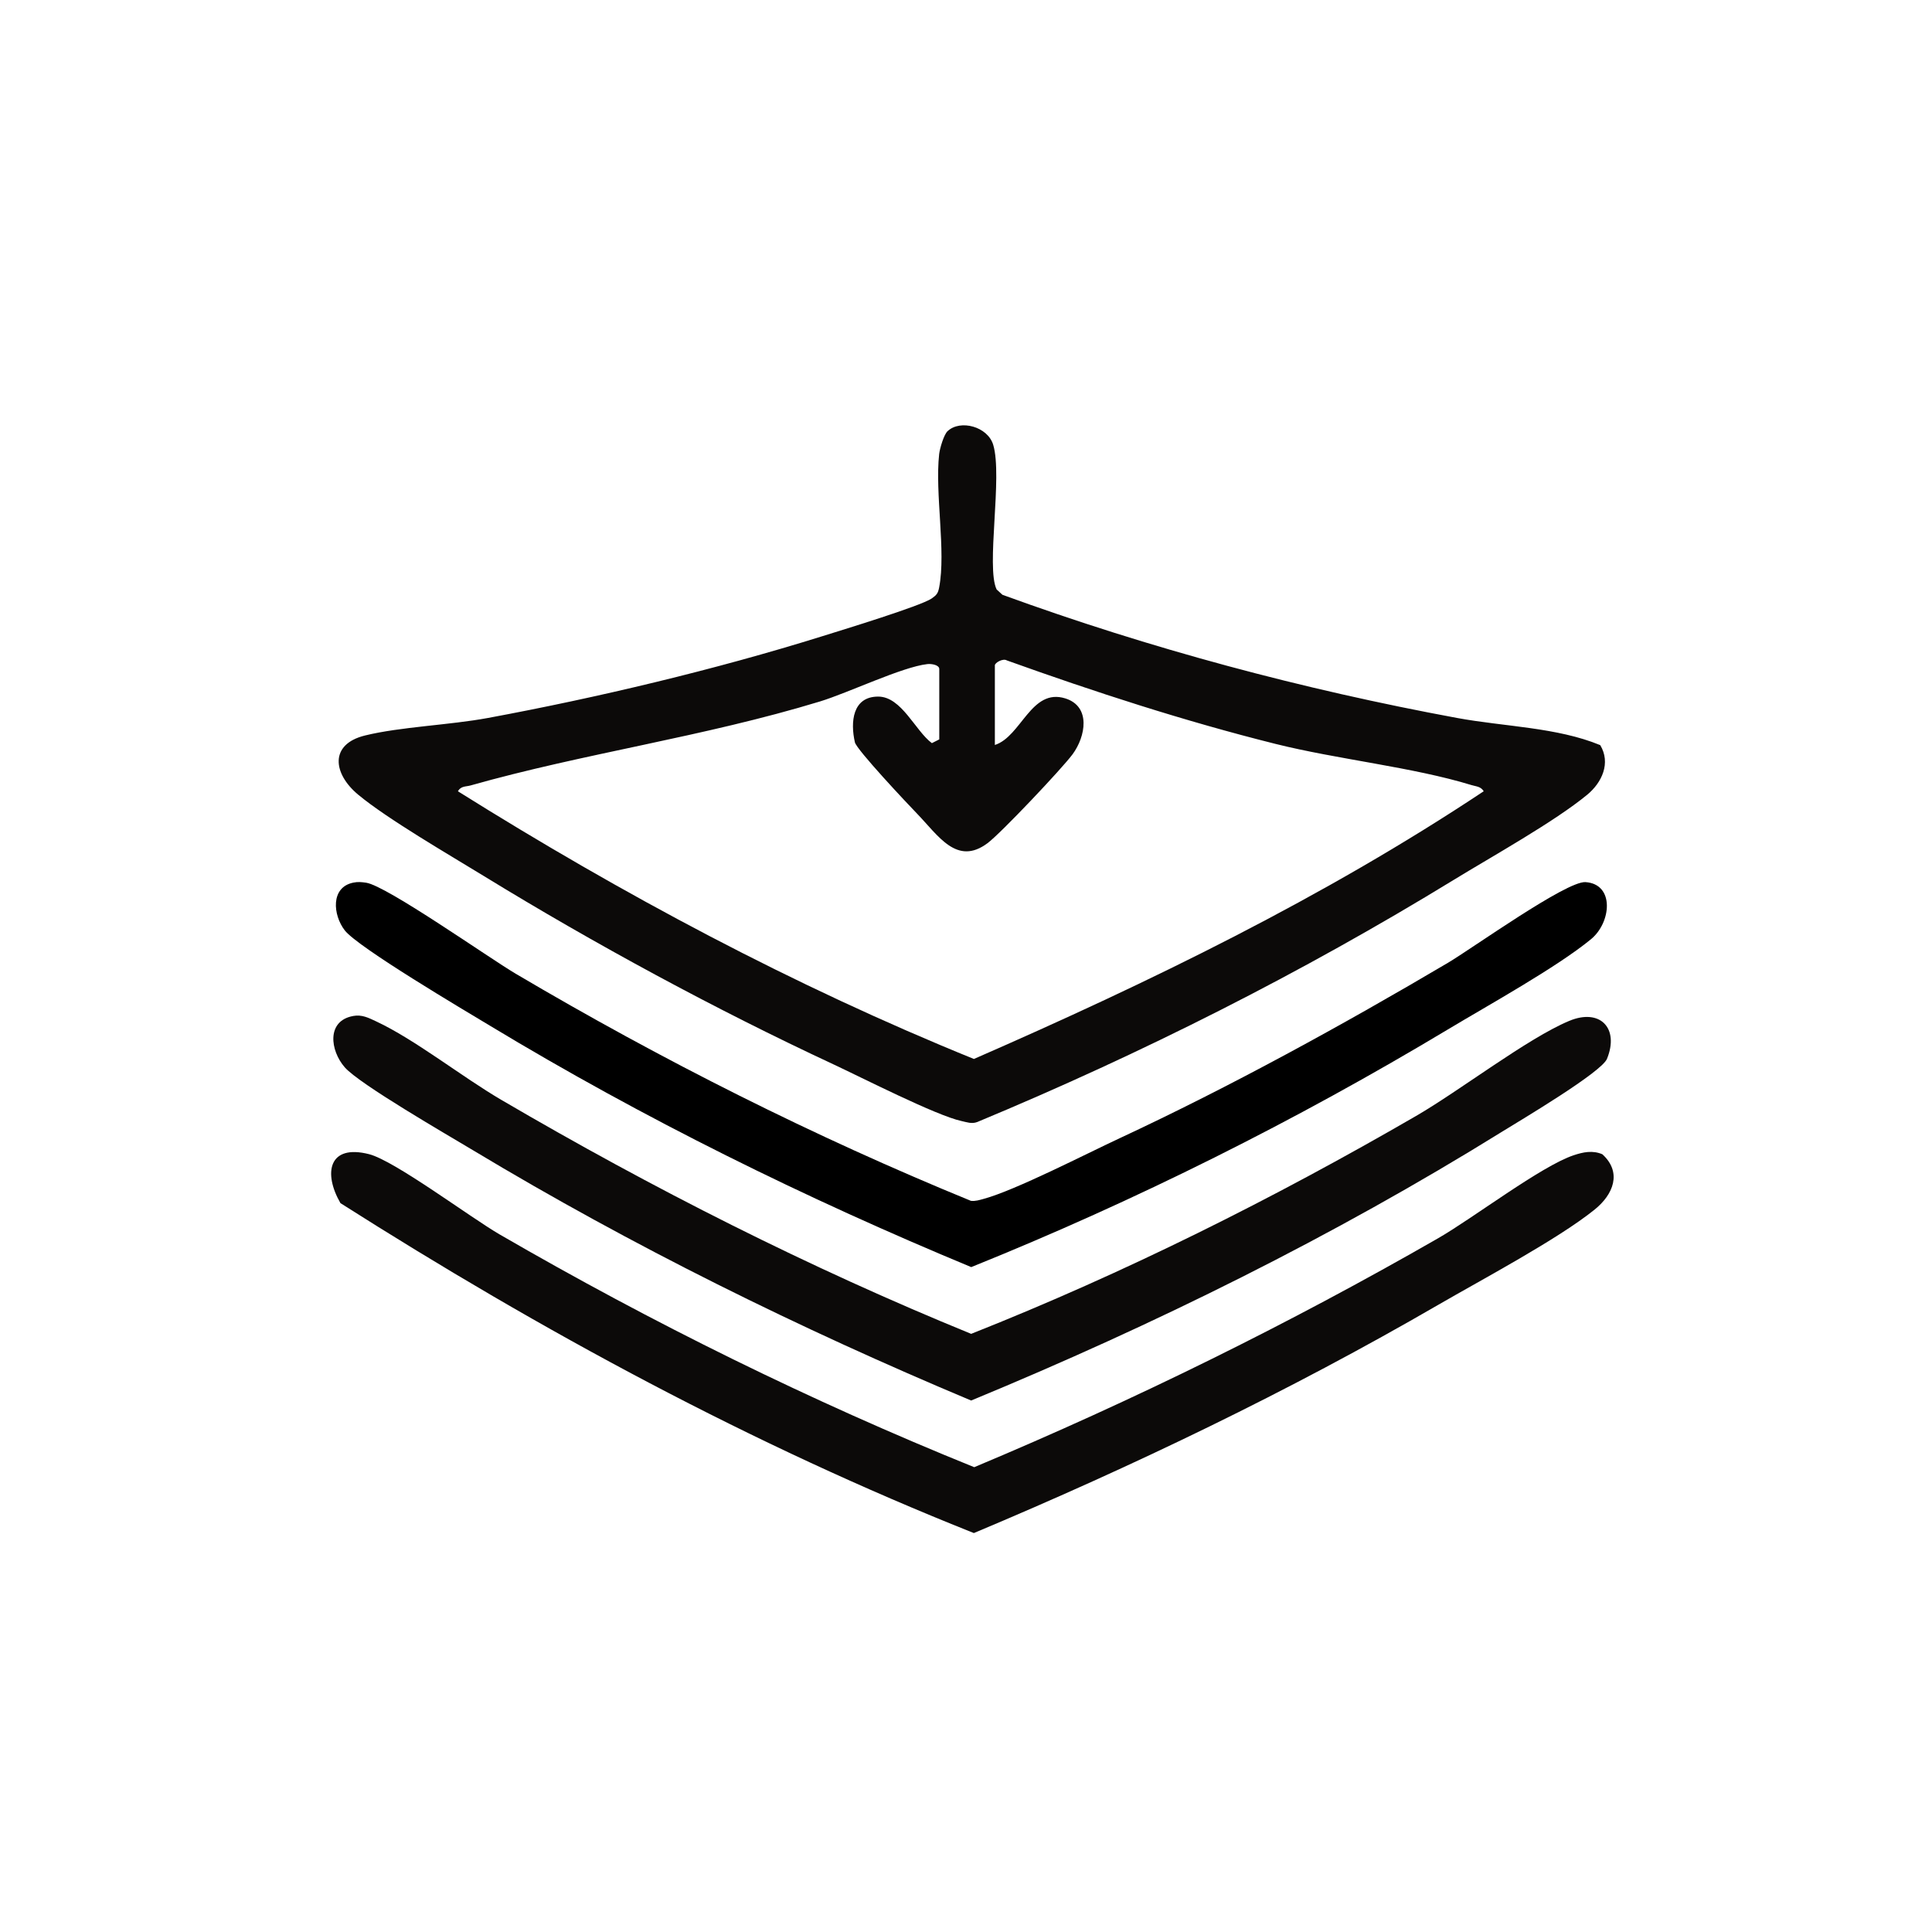 <svg width="65" height="65" viewBox="0 0 65 65" fill="none" xmlns="http://www.w3.org/2000/svg">
<path d="M31.883 14.504C32.308 14.105 33.228 14.35 33.415 14.963C33.739 16.028 33.165 19.091 33.531 19.832L33.726 20.011C38.693 21.82 43.816 23.192 49.021 24.155C50.598 24.447 52.383 24.467 53.838 25.069C54.2 25.668 53.898 26.327 53.401 26.737C52.302 27.644 50.197 28.814 48.912 29.601C43.798 32.732 38.416 35.446 32.877 37.75C32.69 37.82 32.529 37.755 32.349 37.716C31.498 37.533 28.985 36.249 28.028 35.803C24.089 33.969 19.988 31.748 16.285 29.477C15.108 28.755 13.043 27.56 12.048 26.734C11.203 26.03 11.075 25.041 12.279 24.745C13.483 24.45 15.114 24.397 16.423 24.154C20.099 23.473 24.073 22.526 27.639 21.413C28.29 21.209 30.968 20.394 31.346 20.135C31.506 20.024 31.56 19.962 31.597 19.763C31.832 18.54 31.45 16.605 31.597 15.277C31.619 15.085 31.755 14.621 31.882 14.503L31.883 14.504ZM33.471 25.064C34.364 24.777 34.691 23.136 35.844 23.498C36.708 23.77 36.528 24.775 36.087 25.375C35.735 25.853 33.675 28.032 33.224 28.368C32.191 29.14 31.57 28.114 30.851 27.372C30.519 27.029 28.818 25.221 28.762 24.974C28.606 24.295 28.68 23.436 29.545 23.436C30.332 23.436 30.793 24.588 31.352 25.002L31.601 24.876V22.508C31.601 22.375 31.348 22.325 31.197 22.343C30.344 22.44 28.544 23.308 27.584 23.601C23.666 24.794 19.654 25.343 15.83 26.426C15.669 26.471 15.513 26.438 15.405 26.621C20.935 30.085 26.711 33.171 32.766 35.628C38.688 33.041 44.531 30.203 49.918 26.621C49.818 26.456 49.665 26.462 49.506 26.413C47.547 25.811 44.99 25.547 42.915 25.028C39.857 24.264 36.839 23.283 33.875 22.219C33.743 22.139 33.471 22.297 33.471 22.385V25.064Z" fill="#0C0A09"/>
<path d="M11.454 40.478C10.871 39.468 11.053 38.483 12.417 38.831C13.283 39.052 15.819 40.957 16.815 41.534C21.937 44.502 27.285 47.142 32.777 49.362C38.136 47.117 43.35 44.55 48.385 41.659C49.561 40.983 51.853 39.231 52.945 38.867C53.265 38.76 53.584 38.694 53.91 38.834C54.581 39.447 54.278 40.188 53.651 40.694C52.415 41.692 49.852 43.051 48.384 43.902C43.362 46.813 38.118 49.33 32.765 51.578C25.3 48.611 18.218 44.779 11.454 40.478Z" fill="#0C0A09"/>
<path d="M11.883 34.181C12.18 34.128 12.397 34.243 12.651 34.361C13.961 34.972 15.545 36.231 16.863 37.002C21.944 39.977 27.216 42.648 32.674 44.876C37.84 42.828 42.835 40.33 47.639 37.547C49.121 36.689 51.382 34.94 52.789 34.349C53.831 33.911 54.487 34.591 54.065 35.624C53.877 36.079 51.151 37.694 50.535 38.075C44.865 41.594 38.839 44.572 32.673 47.119C26.903 44.699 21.274 41.923 15.914 38.699C15.065 38.188 12.096 36.477 11.6 35.91C11.104 35.343 10.979 34.343 11.883 34.182V34.181Z" fill="#0C0A09"/>
<path d="M11.881 29.696C12.042 29.663 12.159 29.675 12.318 29.698C13.017 29.804 16.426 32.214 17.359 32.765C22.268 35.664 27.385 38.24 32.665 40.401C32.819 40.418 32.956 40.373 33.102 40.333C34.173 40.04 36.531 38.825 37.669 38.295C41.393 36.56 45.177 34.482 48.714 32.393C49.523 31.914 52.699 29.636 53.342 29.678C54.328 29.744 54.212 31.035 53.528 31.598C52.381 32.542 50.067 33.821 48.713 34.634C43.595 37.706 38.215 40.398 32.676 42.63C27.098 40.316 21.656 37.632 16.488 34.511C15.621 33.989 12.036 31.869 11.598 31.3C11.198 30.781 11.119 29.851 11.884 29.696H11.881Z" fill="black"/>
</svg>
